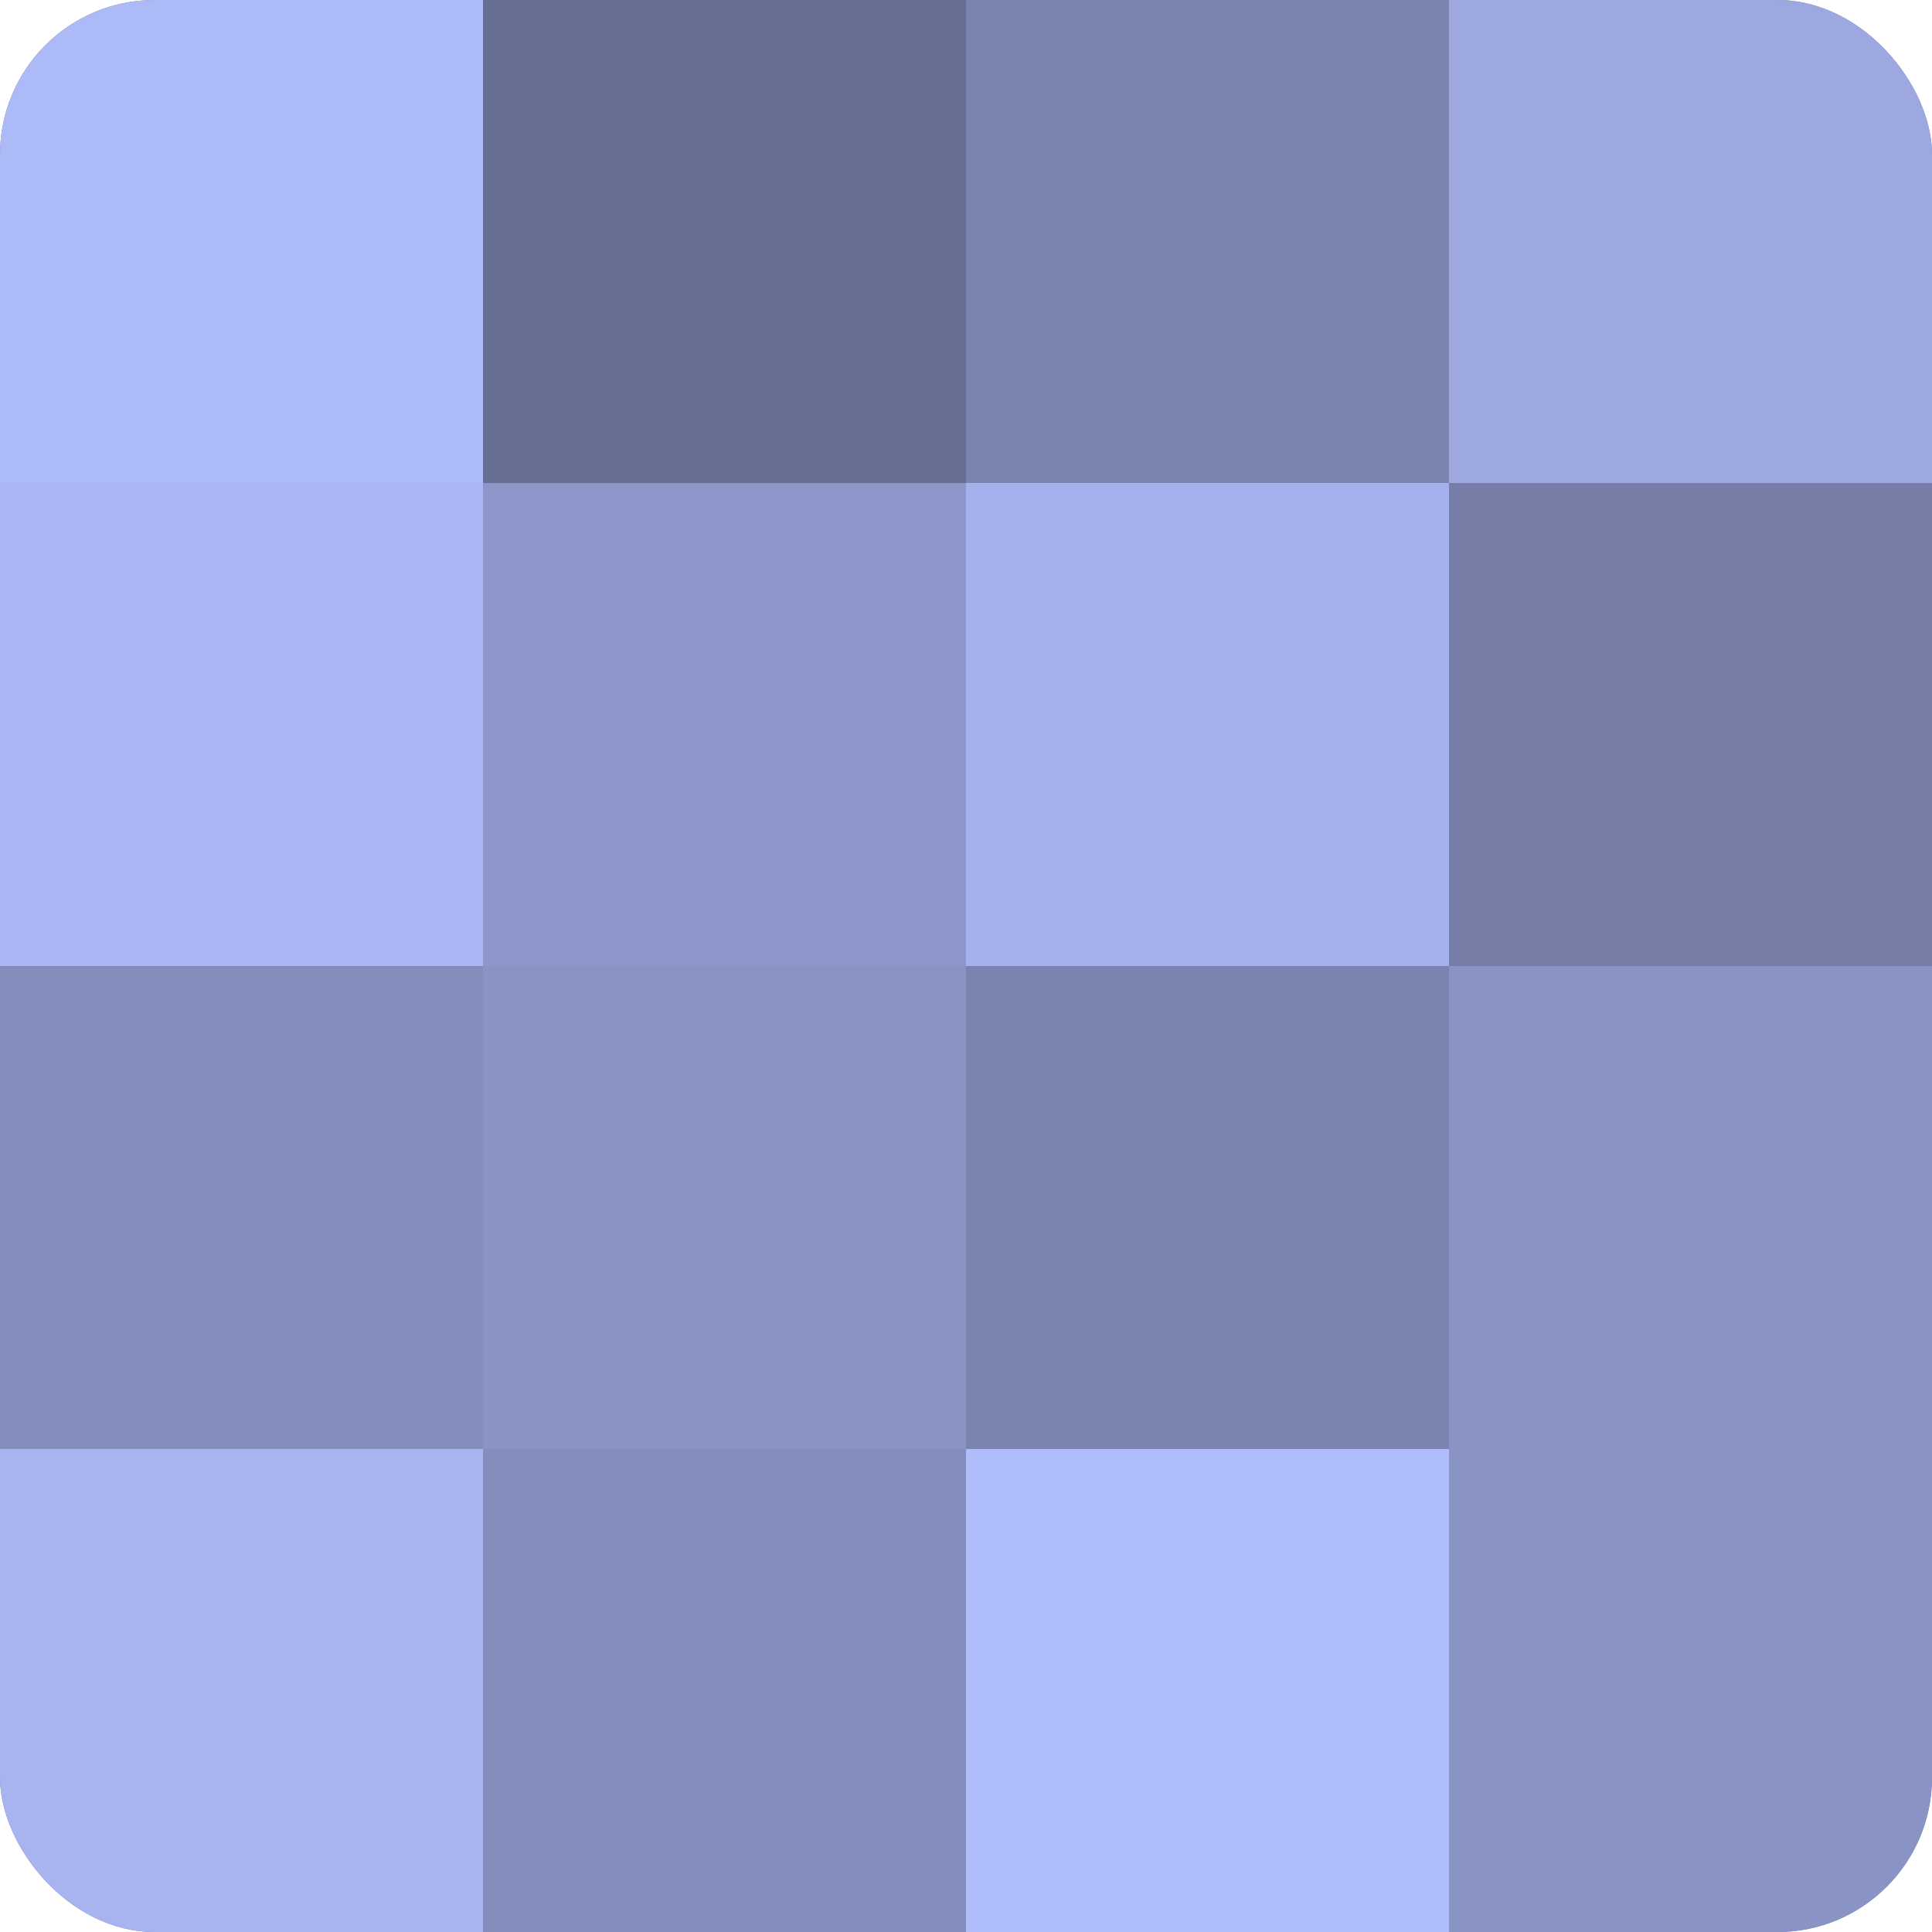<?xml version="1.0" encoding="UTF-8"?>
<svg xmlns="http://www.w3.org/2000/svg" width="60" height="60" viewBox="0 0 100 100" preserveAspectRatio="xMidYMid meet"><defs><clipPath id="c" width="100" height="100"><rect width="100" height="100" rx="8" ry="8"/></clipPath></defs><g clip-path="url(#c)"><rect width="100" height="100" fill="#7078a0"/><rect width="25" height="25" fill="#adbaf8"/><rect y="25" width="25" height="25" fill="#abb7f4"/><rect y="50" width="25" height="25" fill="#848dbc"/><rect y="75" width="25" height="25" fill="#a8b4f0"/><rect x="25" width="25" height="25" fill="#686f94"/><rect x="25" y="25" width="25" height="25" fill="#8c96c8"/><rect x="25" y="50" width="25" height="25" fill="#8993c4"/><rect x="25" y="75" width="25" height="25" fill="#848dbc"/><rect x="50" width="25" height="25" fill="#7b84b0"/><rect x="50" y="25" width="25" height="25" fill="#a5b1ec"/><rect x="50" y="50" width="25" height="25" fill="#7b84b0"/><rect x="50" y="75" width="25" height="25" fill="#b0bdfc"/><rect x="75" width="25" height="25" fill="#9da8e0"/><rect x="75" y="25" width="25" height="25" fill="#767ea8"/><rect x="75" y="50" width="25" height="25" fill="#8993c4"/><rect x="75" y="75" width="25" height="25" fill="#8993c4"/></g></svg>
